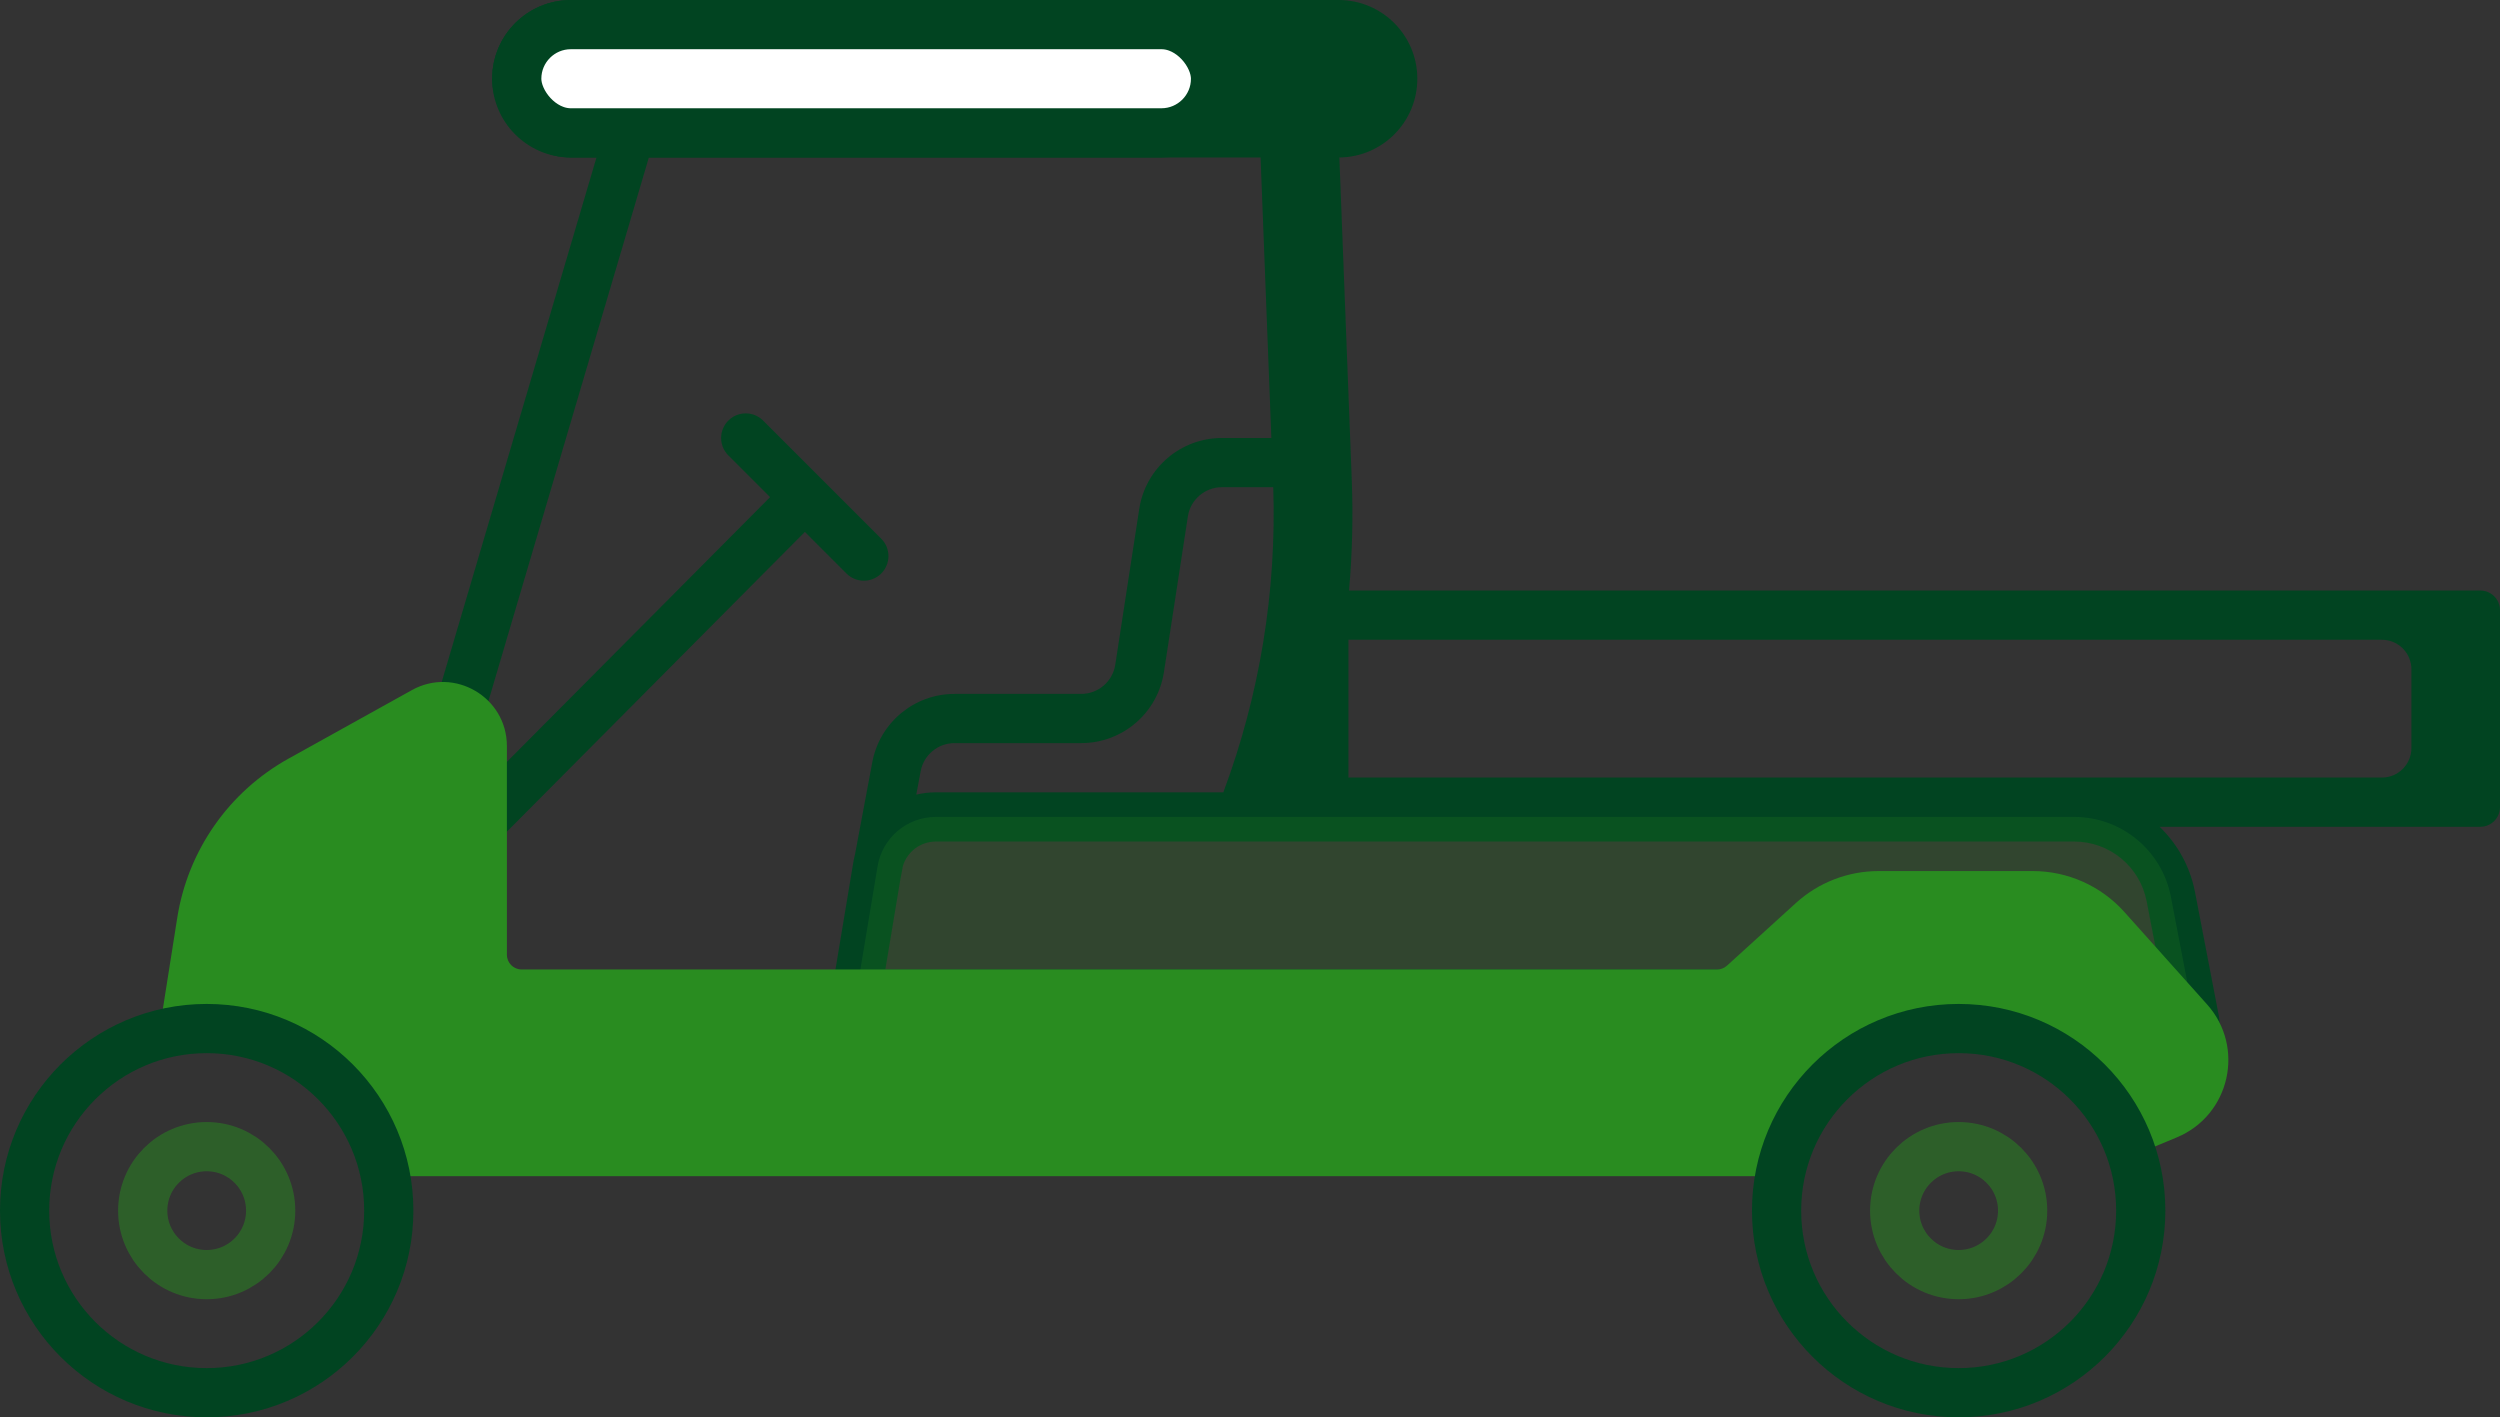 <svg width="127" height="72" viewBox="0 0 127 72" fill="none" xmlns="http://www.w3.org/2000/svg">
<rect x="0" y="0" width="127" height="72" fill="#333333" stroke="none"/>
<path fill-rule="evenodd" clip-rule="evenodd" d="M25 4C25 1.791 26.791 0 29 0H68C70.209 0 72 1.791 72 4C72 6.196 70.231 7.978 68.04 8L68.67 24.385C68.742 26.262 68.695 28.137 68.531 30H121H126C126.552 30 127 30.448 127 31V41C127 41.552 126.552 42 126 42H121H109.707C110.61 42.87 111.256 44.014 111.507 45.32L112.715 51.599C113.11 53.653 110.733 55.087 109.1 53.781L106.562 51.75H42.024L43.349 43.801C43.371 43.672 43.398 43.544 43.431 43.419L44.313 38.717C44.69 36.707 46.445 35.25 48.49 35.25H54.926C55.79 35.25 56.525 34.62 56.656 33.766L57.873 25.854C58.192 23.78 59.976 22.25 62.074 22.25H64.585L64.037 8H32.962L24.403 37L22 36.13L30.302 8H29C26.791 8 25 6.209 25 4ZM62.074 24.75H64.681C64.856 30.032 63.995 35.298 62.145 40.25H47.541C47.2 40.25 46.867 40.291 46.547 40.367L46.77 39.178C46.925 38.35 47.648 37.75 48.49 37.75H54.926C57.024 37.75 58.808 36.219 59.127 34.146L60.344 26.234C60.475 25.38 61.21 24.75 62.074 24.75ZM45.868 43.988L45.73 44.722L44.976 49.25H107.438L110.132 51.405L109.052 45.792C108.713 44.026 107.168 42.75 105.37 42.75H47.541C46.764 42.75 46.09 43.261 45.868 43.988ZM68.5 39.5V32.5H121C121.828 32.5 122.5 33.172 122.5 34V38C122.5 38.828 121.828 39.5 121 39.5H68.5Z" fill="#014421"/>
<path d="M44.582 44.007L43.5 50.5H92.5H107L109.881 52.805C110.607 53.385 111.663 52.748 111.487 51.835L110.28 45.556C109.827 43.202 107.767 41.5 105.37 41.5H47.541C46.075 41.5 44.823 42.56 44.582 44.007Z" fill="#298C20" fill-opacity="0.2"/>
<path fill-rule="evenodd" clip-rule="evenodd" d="M38.767 21.366C38.279 20.878 37.488 20.878 36.999 21.366C36.511 21.854 36.511 22.646 36.999 23.134L39.12 25.254L23.732 40.732L25.5 42.5L40.887 27.022L42.999 29.134C43.488 29.622 44.279 29.622 44.767 29.134C45.255 28.646 45.255 27.854 44.767 27.366L38.767 21.366Z" fill="#014421"/>
<circle cx="10.5" cy="61.5" r="3.25" stroke="#298C20" stroke-opacity="0.5" stroke-width="2.5"/>
<circle cx="99.5" cy="61.5" r="3.25" stroke="#298C20" stroke-opacity="0.5" stroke-width="2.5"/>
<path d="M19.5 58.5H90.5" stroke="#298C20" stroke-width="2.5"/>
<path fill-rule="evenodd" clip-rule="evenodd" d="M9.309 51.47L8.265 51.305L9.005 46.62C9.545 43.201 11.628 40.221 14.654 38.54L20.922 35.058C23.088 33.855 25.75 35.421 25.75 37.899V48.5C25.75 48.914 26.086 49.25 26.5 49.25H87.227C87.413 49.25 87.593 49.181 87.731 49.055L91.229 45.876C92.379 44.83 93.878 44.25 95.433 44.25H103.265C105.043 44.25 106.737 45.008 107.922 46.333L112.117 51.021C114.067 53.2 113.284 56.653 110.584 57.778L108.481 58.654L107.939 57.354L107.5 57.5L104 53.5L96.5 52.5L91.5 56L90 58.5H19L16 53.5L9 52.5L9.309 51.47Z" fill="#298C20"/>
<rect x="26.25" y="1.25" width="35.5" height="5.5" rx="2.75" fill="white" stroke="#014421" stroke-width="2.5"/>
<circle cx="10.5" cy="61.5" r="9.25" stroke="#014421" stroke-width="2.5"/>
<circle cx="99.5" cy="61.5" r="9.25" stroke="#014421" stroke-width="2.5"/>
</svg>
